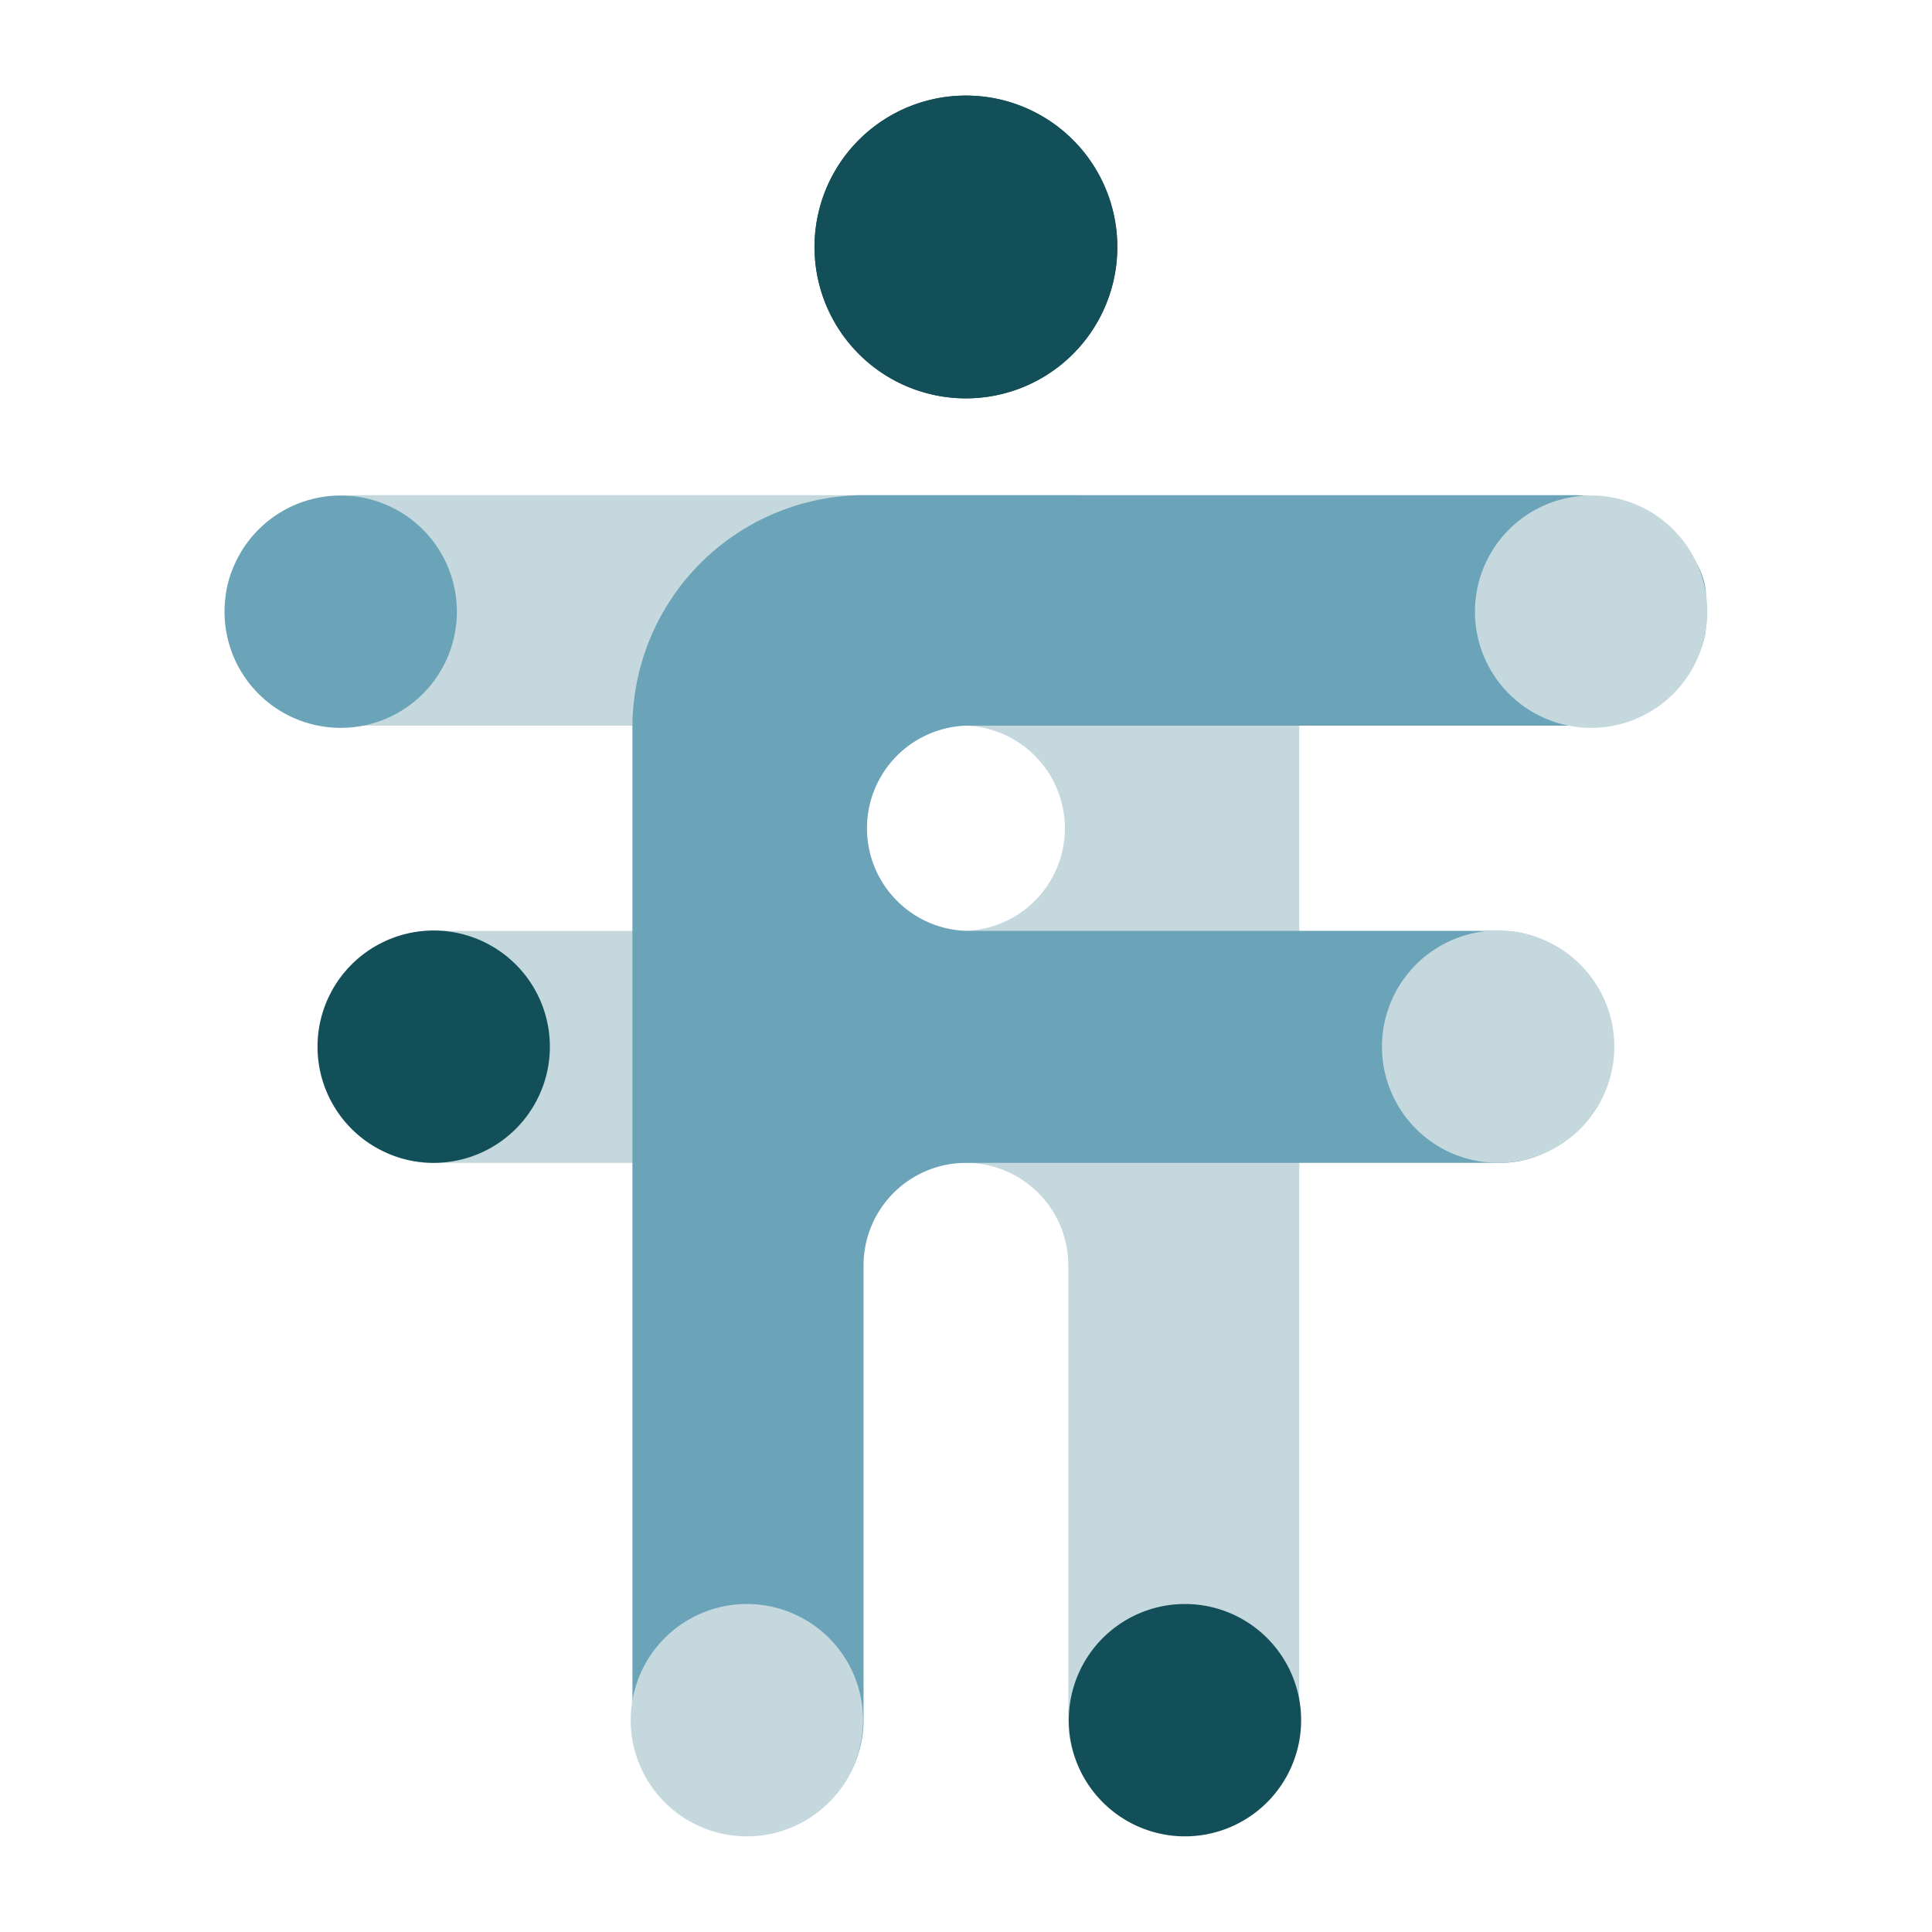 <?xml version="1.0" encoding="UTF-8"?>
<svg xmlns="http://www.w3.org/2000/svg" width="512" height="512" viewBox="0 0 512 512">
  <style>
    /* Light mode: Show the light mode icon */
    #light-mode-icon { display: block; }
    #dark-mode-icon { display: none; }
    
    /* Dark mode: Show the dark mode icon */
    @media (prefers-color-scheme: dark) {
      #light-mode-icon { display: none; }
      #dark-mode-icon { display: block; }
    }
    
    /* Light mode colors */
    .light-cls-1{fill:#134f59;}
    .light-cls-2{fill:#c4d8dd;}
    .light-cls-3{fill:#6ba3b8;}
    
    /* Dark mode colors */
    .dark-cls-1{fill:#6ba3b8;}
    .dark-cls-2{fill:#ffffff;}
    .dark-cls-3{fill:#c4d9e6;}
    .dark-cls-4{fill:#004f59;}
  </style>
  
  <!-- Light mode icon (for light backgrounds) -->
  <g id="light-mode-icon">
    <g transform="matrix(2.239,0,0,2.239,-30.054,2.433)">
      <g transform="matrix(1.452,0,0,1.452,-52.581,10.227)">
        <path class="light-cls-2" d="M 132.44,32.57 H 74.72 c -4.62,0 -10.82,3.74 -10.82,8.36 V 43 c 0,4.62 6.2,8.36 10.82,8.36 h 49.46 a 8.37,8.37 0 0 1 0,16.73 H 80.63 a 8.36,8.36 0 0 0 -8.36,8.37 v 2.1 A 8.36,8.36 0 0 0 80.63,87 h 43.55 a 8.36,8.36 0 0 1 8.36,8.37 v 37.1 c 0,4.62 3.75,9 8.37,9 H 143 c 4.62,0 8.37,-4.38 8.37,-9 V 51.51 A 18.94,18.94 0 0 0 132.43,32.57"/>
        <path class="light-cls-1" d="m 71.34,77.53 a 9.47,9.47 0 1 0 9.47,-9.47 9.47,9.47 0 0 0 -9.47,9.47"/>
        <path class="light-cls-1" d="m 132.58,132.43 a 9.47,9.47 0 1 0 9.47,-9.47 9.47,9.47 0 0 0 -9.47,9.47"/>
        <path class="light-cls-3" d="m 63.76,42.07 a 9.47,9.47 0 1 0 9.47,-9.47 9.47,9.47 0 0 0 -9.47,9.47"/>
        <path class="light-cls-1" d="M 136.53,12.33 A 12.34,12.34 0 1 1 124.2,0 12.34,12.34 0 0 1 136.53,12.33"/>
        <path class="light-cls-3" d="m 116,32.57 h 57.72 c 4.62,0 10.81,3.74 10.81,8.36 V 43 c 0,4.62 -6.19,8.36 -10.81,8.36 h -49.51 a 8.37,8.37 0 0 0 0,16.73 h 43.55 a 8.36,8.36 0 0 1 8.36,8.37 v 2.1 A 8.36,8.36 0 0 1 167.76,87 h -43.55 a 8.36,8.36 0 0 0 -8.36,8.37 v 37.1 c 0,4.62 -3.75,9 -8.37,9 h -2.1 c -4.62,0 -8.37,-4.38 -8.37,-9 V 51.51 A 18.94,18.94 0 0 1 116,32.57"/>
        <path class="light-cls-2" d="m 177.05,77.53 a 9.47,9.47 0 1 1 -9.47,-9.47 9.47,9.47 0 0 1 9.47,9.47"/>
        <path class="light-cls-2" d="m 115.81,132.43 a 9.47,9.47 0 1 1 -9.47,-9.47 9.47,9.47 0 0 1 9.47,9.47"/>
        <path class="light-cls-2" d="m 184.63,42.07 a 9.47,9.47 0 1 1 -9.47,-9.47 9.47,9.47 0 0 1 9.47,9.47"/>
        <path class="light-cls-1" d="M 111.86,12.33 A 12.34,12.34 0 1 0 124.19,0 12.34,12.34 0 0 0 111.86,12.33"/>
      </g>
    </g>
  </g>
  
  <!-- Dark mode icon (for dark backgrounds) -->
  <g id="dark-mode-icon">
    <g transform="matrix(18.471,0,0,18.471,18.206,11.788)">
      <path d="M 14.302,6.469 H 4.146 c -0.813,0 -1.903,0.659 -1.903,1.472 v 0.37 c 0,0.813 1.09,1.472 1.903,1.472 h 8.702 a 1.472,1.472 0 0 1 0,2.944 H 5.187 A 1.472,1.472 0 0 0 3.715,14.198 v 0.37 a 1.472,1.472 0 0 0 1.472,1.472 h 7.661 a 1.472,1.472 0 0 1 1.472,1.472 V 24.04 c 0,0.813 0.659,1.583 1.472,1.583 h 0.37 c 0.813,0 1.472,-0.77 1.472,-1.583 V 9.802 A 3.332,3.332 0 0 0 14.302,6.469" style="fill:#6ba3b8;stroke-width:0.353"/>
      <path d="m 3.552,14.379 a 1.666,1.666 0 1 0 3.332,0 1.666,1.666 0 0 0 -3.332,0" style="fill:#ffffff;stroke-width:0.353"/>
      <path d="m 14.327,24.039 a 1.666,1.666 0 1 0 3.332,0 1.666,1.666 0 0 0 -3.332,0" style="fill:#ffffff;stroke-width:0.353"/>
      <path d="m 2.218,8.141 a 1.666,1.666 0 1 0 3.332,0 1.666,1.666 0 0 0 -3.332,0" style="fill:#c4d9e6;stroke-width:0.353"/>
      <path d="m 15.022,2.909 a 2.17,2.17 0 1 1 -4.34,0 2.17,2.17 0 0 1 4.34,0" style="fill:#004f59;stroke-width:0.353"/>
      <path d="m 11.401,6.469 h 10.155 c 0.813,0 1.903,0.659 1.903,1.472 v 0.37 c 0,0.813 -1.09,1.472 -1.903,1.472 h -8.702 a 1.472,1.472 0 0 0 0,2.944 h 7.661 a 1.472,1.472 0 0 1 1.472,1.472 v 0.37 a 1.472,1.472 0 0 1 -1.472,1.472 h -7.661 a 1.472,1.472 0 0 0 -1.472,1.472 V 24.04 c 0,0.813 -0.659,1.583 -1.472,1.583 H 9.54 c -0.813,0 -1.472,-0.77 -1.472,-1.583 V 9.802 A 3.332,3.332 0 0 1 11.401,6.469" style="fill:#c4d9e6;stroke-width:0.353"/>
      <path d="m 22.151,14.379 a 1.666,1.666 0 1 1 -3.332,0 1.666,1.666 0 0 1 3.332,0" style="fill:#6ba3b8;stroke-width:0.353"/>
      <path d="m 11.376,24.039 a 1.666,1.666 0 1 1 -3.332,0 1.666,1.666 0 0 1 3.332,0" style="fill:#6ba3b8;stroke-width:0.353"/>
      <path d="m 23.485,8.141 a 1.666,1.666 0 1 1 -3.332,0 1.666,1.666 0 0 1 3.332,0" style="fill:#6ba3b8;stroke-width:0.353"/>
      <path d="m 10.681,2.909 a 2.17,2.17 0 1 0 4.34,0 2.17,2.17 0 0 0 -4.34,0" style="fill:#ffffff;stroke-width:0.353"/>
    </g>
  </g>
</svg>